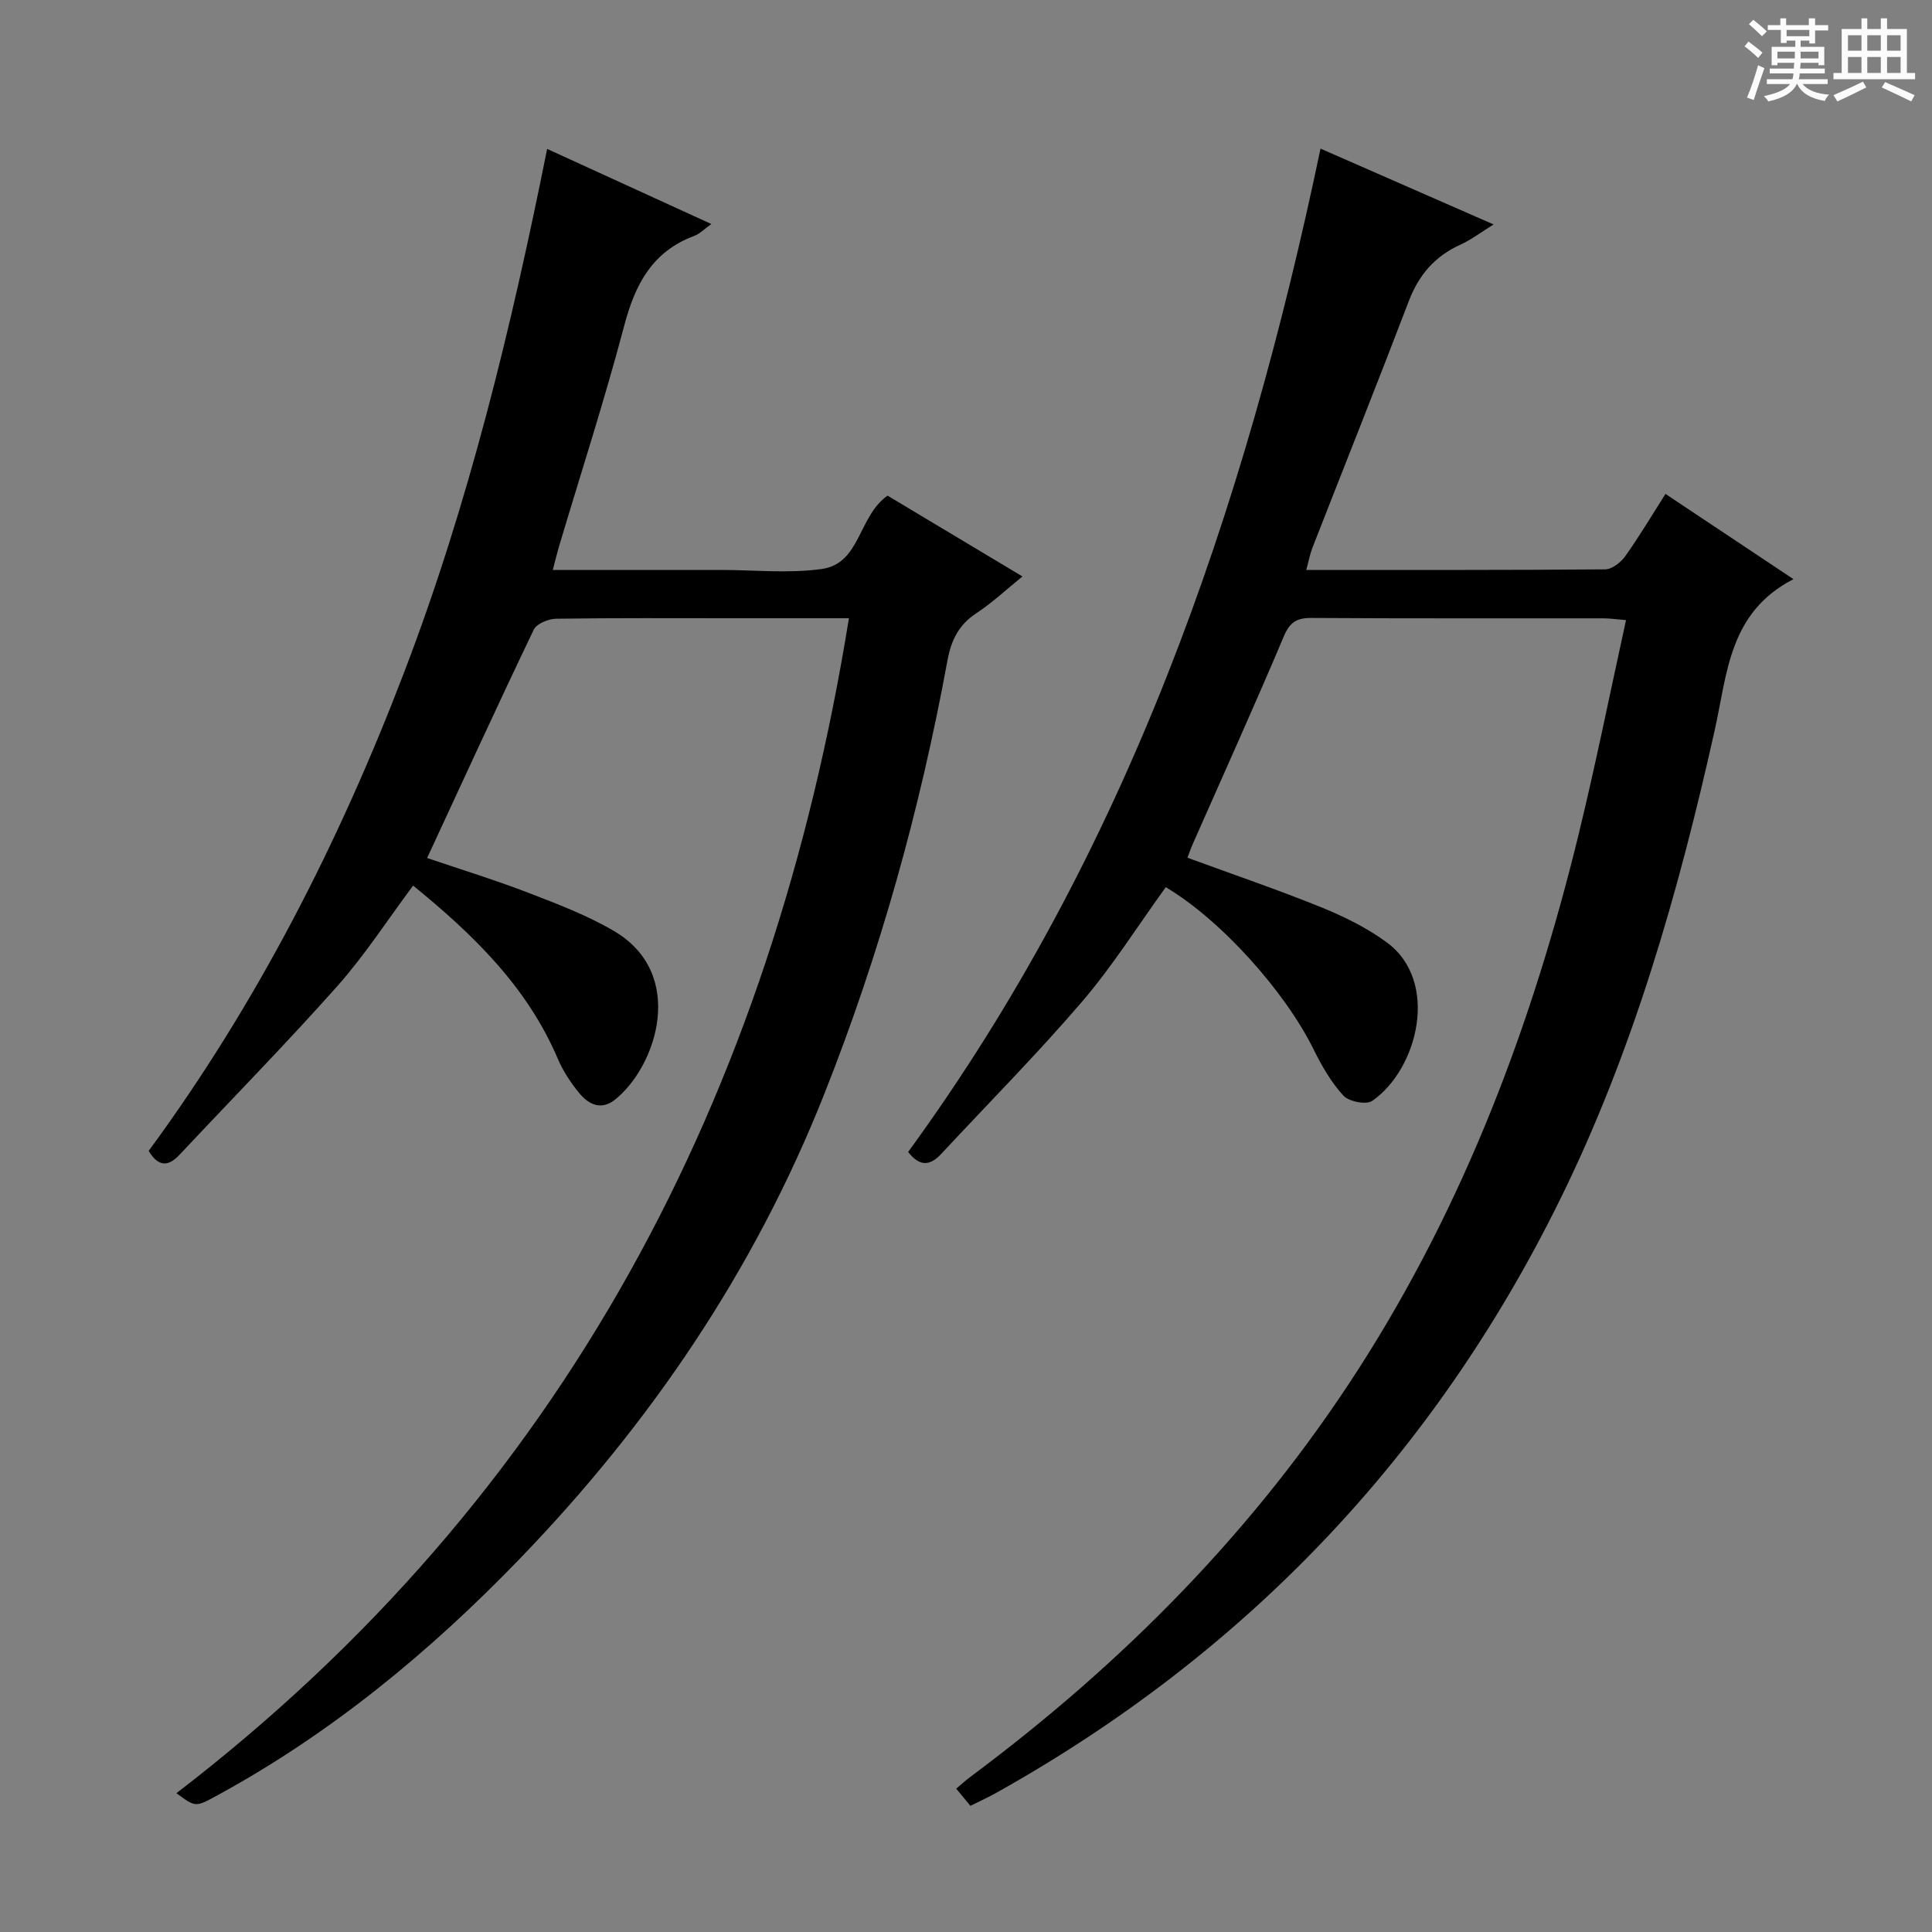 <svg enable-background="new 0 0 400 400" viewBox="0 0 400 400" xmlns="http://www.w3.org/2000/svg"><rect x="0" y="0" width="400" height="400" fill="#808080" stroke="none"/><path d="m361.2 9.6.8-1c.9.7 1.9 1.4 2.9 2.3l-.9 1.1c-1-1-2-1.8-2.8-2.4zm.5 10.6c.9-2.1 1.6-4.3 2.3-6.7.4.2.8.4 1.3.6-.7 2.1-1.5 4.3-2.2 6.6zm.4-15.2.9-.9c1 .8 2 1.6 2.8 2.4l-1 1c-.9-.9-1.8-1.7-2.7-2.5zm12.5-1.2h1.2v1.4h2.7v1.1h-2.7v2.7h-1.2v-.6h-1.8v1.3h4.9v3.8h-1.2v-.5h-3.7c0 .4-.1.9-.1 1.2h5.1v1h-5.2c0 .5-.1.9-.2 1.2h6v1h-5.2c1.1 1.3 2.9 2 5.5 2.2-.4.4-.7.8-.9 1.3-2.9-.5-4.8-1.6-5.7-3.5h-.1c-.8 1.7-2.7 2.9-5.9 3.6-.2-.4-.6-.8-.9-1.1 2.8-.6 4.6-1.4 5.4-2.5h-4.8v-1h5.3c.1-.3.2-.7.2-1.2h-4.9v-1h5c0-.4 0-.8.1-1.2h-3.5v.5h-1.2v-3.8h4.9v-1.3h-1.8v.5h-1.2v-2.7h-2.7v-1h2.6v-1.4h1.2v1.4h4.7v-1.4zm-6.6 8.3h3.6c0-.4 0-.9 0-1.4h-3.6zm1.9-4.6h4.7v-1.3h-4.7zm6.6 3.2h-3.7v1.4h3.7z" fill="#fafbfa"/><path d="m385.3 3.8h1.3v2.2h2.8v-2.2h1.3v2.2h4.1v9.1h1.7v1.3h-16.9v-1.3h1.7v-9.1h4.1v-2.2zm.4 13.1.7 1.2c-1.8.9-3.8 1.9-6 2.9-.2-.4-.5-.8-.8-1.3 2.3-1 4.3-1.9 6.1-2.8zm-3.1-6.4h2.8v-3.2h-2.8zm0 4.6h2.8v-3.3h-2.8zm4-4.6h2.8v-3.2h-2.8zm0 4.6h2.8v-3.3h-2.8zm3.7 1.9c2.1.9 4.1 1.8 6.1 2.7l-.7 1.3c-2.2-1.1-4.2-2-6.1-2.9zm3.2-9.7h-2.8v3.2h2.8zm-2.8 7.8h2.8v-3.3h-2.8z" fill="#fafbfa"/><g fill="#010000"><path d="m175.76 128c-8.14 0-16.11 0-24.09 0-12.16 0-24.33-.08-36.49.1-1.61.02-4.07 1.01-4.67 2.26-7.47 15.58-14.66 31.28-22.08 47.28 7 2.38 14.1 4.56 21.01 7.22 6.02 2.32 12.15 4.65 17.68 7.9 15.09 8.86 8.86 28.01.21 34.91-2.87 2.29-5.47.99-7.39-1.34-1.78-2.16-3.38-4.6-4.47-7.16-6.35-14.89-17.5-25.69-29.94-35.82-5.28 7.08-9.98 14.38-15.67 20.79-10.6 11.93-21.79 23.32-32.71 34.96-2.44 2.6-4.45 2.36-6.37-.82 22.38-30.43 39.41-63.83 52.88-99.05 13.39-34.99 22.17-71.29 29.62-108.4 11.36 5.2 22.5 10.29 33.99 15.55-1.39.99-2.36 2.02-3.54 2.46-8.66 3.23-12.23 10-14.48 18.54-4.06 15.39-8.98 30.55-13.53 45.82-.42 1.42-.76 2.86-1.27 4.8h33.24 1.5c7 0 14.11.77 20.97-.2 8.02-1.14 7.51-10.94 13.6-15.18 8.9 5.33 18.11 10.85 27.93 16.73-3.46 2.8-6.34 5.51-9.59 7.64-3.64 2.39-5.18 5.63-5.94 9.75-5.64 30.76-13.99 60.75-25.54 89.86-14.45 36.41-35.95 68.11-63.08 96.2-18.62 19.28-39.08 36.14-62.69 48.99-4.38 2.38-4.36 2.4-8.32-.53 80.2-61.58 123.3-144.4 139.23-243.26z"/><path d="m273.4 30.77c12.11 5.31 23.63 10.35 35.83 15.7-2.55 1.57-4.58 3.14-6.86 4.18-5.3 2.4-8.63 6.27-10.7 11.71-6.52 17.07-13.3 34.04-19.95 51.06-.52 1.34-.78 2.78-1.27 4.58 20.92 0 41.4.05 61.87-.12 1.42-.01 3.24-1.42 4.15-2.7 2.88-4.03 5.41-8.3 8.35-12.92 8.68 5.78 17.05 11.35 26.5 17.65-13.41 6.87-13.7 19.62-16.32 31.33-7.47 33.45-16.84 66.34-32.04 97.18-26.13 53.01-65.16 93.99-116.83 122.84-1.59.89-3.26 1.64-5.22 2.62-.93-1.12-1.82-2.2-2.94-3.56 1.21-1.01 2.16-1.88 3.2-2.64 31.52-23.5 58.77-51.07 80.1-84.25 21.97-34.18 36.07-71.65 45.63-110.94 3.52-14.48 6.46-29.1 9.75-44.1-2.08-.17-3.35-.37-4.62-.37-20.16-.02-40.33.05-60.49-.08-3.12-.02-4.51.9-5.77 3.88-6.07 14.38-12.51 28.61-18.81 42.89-.39.88-.7 1.8-1.11 2.87 9.36 3.44 18.62 6.59 27.67 10.25 4.73 1.92 9.46 4.25 13.56 7.25 11.08 8.12 6.45 26.34-2.98 32.85-1.23.85-4.82.14-5.96-1.09-2.53-2.75-4.48-6.15-6.15-9.53-5.96-12.1-19.23-26.86-30.63-33.63-5.73 7.92-10.98 16.28-17.32 23.69-9.3 10.85-19.39 21.02-29.13 31.49-2.19 2.36-4.34 2.92-6.89-.36 45.14-61.86 69.6-132.48 85.38-207.73z"/></g></svg>